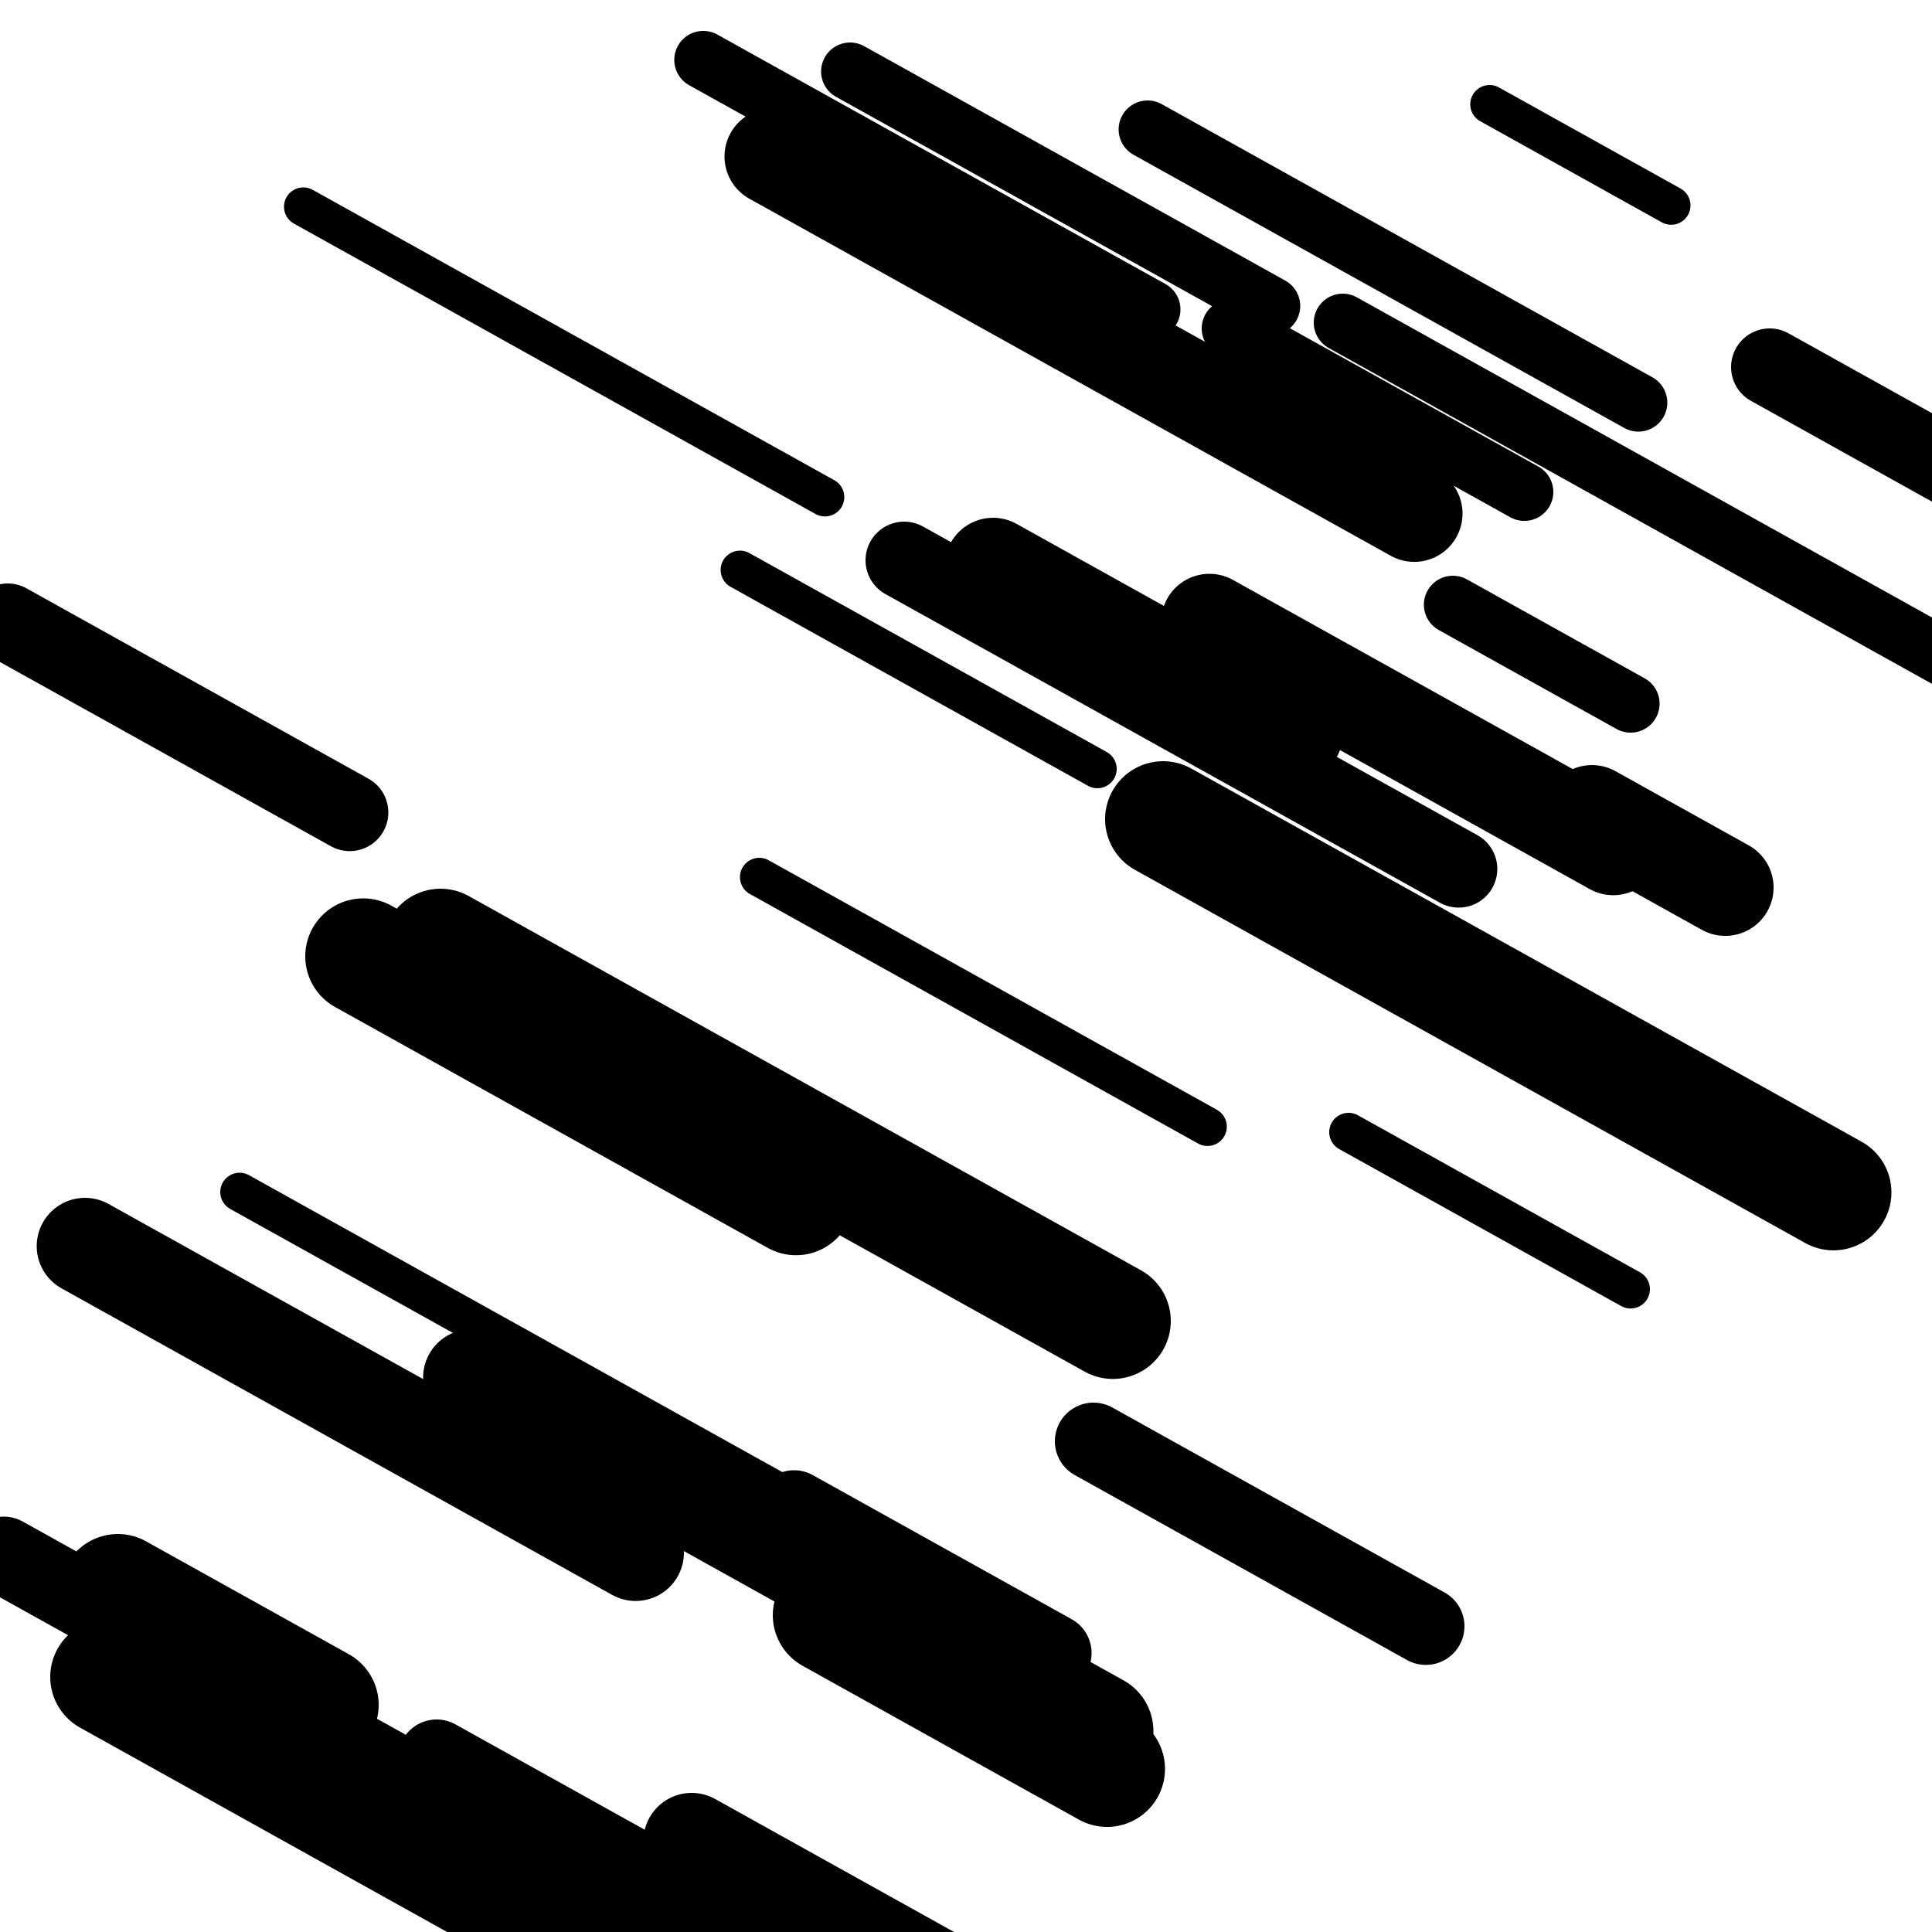 <svg viewBox="0 0 1000 1000" height="1000" width="1000" xmlns="http://www.w3.org/2000/svg">
<rect x="0" y="0" width="1000" height="1000" fill="#ffffff"></rect>
<line opacity="0.8" x1="698" y1="586" x2="844" y2="667.279" stroke="hsl(0, 20%, 60%)" stroke-width="20" stroke-linecap="round" /><line opacity="0.8" x1="393" y1="454" x2="625" y2="583.155" stroke="hsl(20, 20%, 70%)" stroke-width="20" stroke-linecap="round" /><line opacity="0.8" x1="124" y1="617" x2="409" y2="775.661" stroke="hsl(170, 20%, 20%)" stroke-width="20" stroke-linecap="round" /><line opacity="0.8" x1="123" y1="871" x2="464" y2="1060.836" stroke="hsl(170, 20%, 20%)" stroke-width="20" stroke-linecap="round" /><line opacity="0.8" x1="383" y1="295" x2="568" y2="397.99" stroke="hsl(340, 20%, 50%)" stroke-width="20" stroke-linecap="round" /><line opacity="0.8" x1="157" y1="107" x2="427" y2="257.31" stroke="hsl(340, 20%, 50%)" stroke-width="20" stroke-linecap="round" /><line opacity="0.8" x1="771" y1="54" x2="865" y2="106.33" stroke="hsl(0, 20%, 60%)" stroke-width="20" stroke-linecap="round" /><line opacity="0.8" x1="390" y1="980" x2="562" y2="1075.753" stroke="hsl(20, 20%, 70%)" stroke-width="30" stroke-linecap="round" /><line opacity="0.8" x1="440" y1="37" x2="658" y2="158.362" stroke="hsl(190, 20%, 30%)" stroke-width="30" stroke-linecap="round" /><line opacity="0.8" x1="364" y1="31" x2="596" y2="160.155" stroke="hsl(340, 20%, 50%)" stroke-width="30" stroke-linecap="round" /><line opacity="0.8" x1="695" y1="167" x2="1018" y2="346.816" stroke="hsl(170, 20%, 20%)" stroke-width="30" stroke-linecap="round" /><line opacity="0.8" x1="637" y1="170" x2="789" y2="254.619" stroke="hsl(340, 20%, 50%)" stroke-width="30" stroke-linecap="round" /><line opacity="0.8" x1="594" y1="67" x2="848" y2="208.403" stroke="hsl(20, 20%, 70%)" stroke-width="30" stroke-linecap="round" /><line opacity="0.8" x1="752" y1="313" x2="844" y2="364.217" stroke="hsl(340, 20%, 50%)" stroke-width="30" stroke-linecap="round" /><line opacity="0.8" x1="916" y1="190" x2="1189" y2="341.98" stroke="hsl(340, 20%, 50%)" stroke-width="40" stroke-linecap="round" /><line opacity="0.8" x1="468" y1="290" x2="755" y2="449.774" stroke="hsl(190, 20%, 30%)" stroke-width="40" stroke-linecap="round" /><line opacity="0.8" x1="2" y1="805" x2="249" y2="942.506" stroke="hsl(170, 20%, 20%)" stroke-width="40" stroke-linecap="round" /><line opacity="0.8" x1="566" y1="746" x2="738" y2="841.753" stroke="hsl(20, 20%, 70%)" stroke-width="40" stroke-linecap="round" /><line opacity="0.8" x1="411" y1="781" x2="545" y2="855.598" stroke="hsl(0, 20%, 60%)" stroke-width="40" stroke-linecap="round" /><line opacity="0.8" x1="226" y1="910" x2="437" y2="1027.465" stroke="hsl(190, 20%, 30%)" stroke-width="40" stroke-linecap="round" /><line opacity="0.8" x1="4" y1="322" x2="181" y2="420.537" stroke="hsl(340, 20%, 50%)" stroke-width="40" stroke-linecap="round" /><line opacity="0.8" x1="244" y1="713" x2="437" y2="820.444" stroke="hsl(0, 20%, 60%)" stroke-width="50" stroke-linecap="round" /><line opacity="0.8" x1="824" y1="421" x2="893" y2="459.413" stroke="hsl(20, 20%, 70%)" stroke-width="50" stroke-linecap="round" /><line opacity="0.8" x1="358" y1="953" x2="539" y2="1053.763" stroke="hsl(340, 20%, 50%)" stroke-width="50" stroke-linecap="round" /><line opacity="0.8" x1="44" y1="645" x2="329" y2="803.661" stroke="hsl(20, 20%, 70%)" stroke-width="50" stroke-linecap="round" /><line opacity="0.8" x1="400" y1="81" x2="732" y2="265.826" stroke="hsl(0, 20%, 60%)" stroke-width="50" stroke-linecap="round" /><line opacity="0.8" x1="514" y1="293" x2="670" y2="379.846" stroke="hsl(170, 20%, 20%)" stroke-width="50" stroke-linecap="round" /><line opacity="0.8" x1="626" y1="322" x2="835" y2="438.351" stroke="hsl(170, 20%, 20%)" stroke-width="50" stroke-linecap="round" /><line opacity="0.8" x1="188" y1="495" x2="412" y2="619.702" stroke="hsl(340, 20%, 50%)" stroke-width="60" stroke-linecap="round" /><line opacity="0.8" x1="430" y1="836" x2="573" y2="915.609" stroke="hsl(0, 20%, 60%)" stroke-width="60" stroke-linecap="round" /><line opacity="0.8" x1="61" y1="824" x2="166" y2="882.454" stroke="hsl(190, 20%, 30%)" stroke-width="60" stroke-linecap="round" /><line opacity="0.8" x1="56" y1="868" x2="335" y2="1023.321" stroke="hsl(190, 20%, 30%)" stroke-width="60" stroke-linecap="round" /><line opacity="0.8" x1="228" y1="490" x2="576" y2="683.733" stroke="hsl(340, 20%, 50%)" stroke-width="60" stroke-linecap="round" /><line opacity="0.8" x1="602" y1="424" x2="949" y2="617.176" stroke="hsl(20, 20%, 70%)" stroke-width="60" stroke-linecap="round" /><line opacity="0.8" x1="479" y1="847" x2="567" y2="895.99" stroke="hsl(170, 20%, 20%)" stroke-width="60" stroke-linecap="round" /></svg>